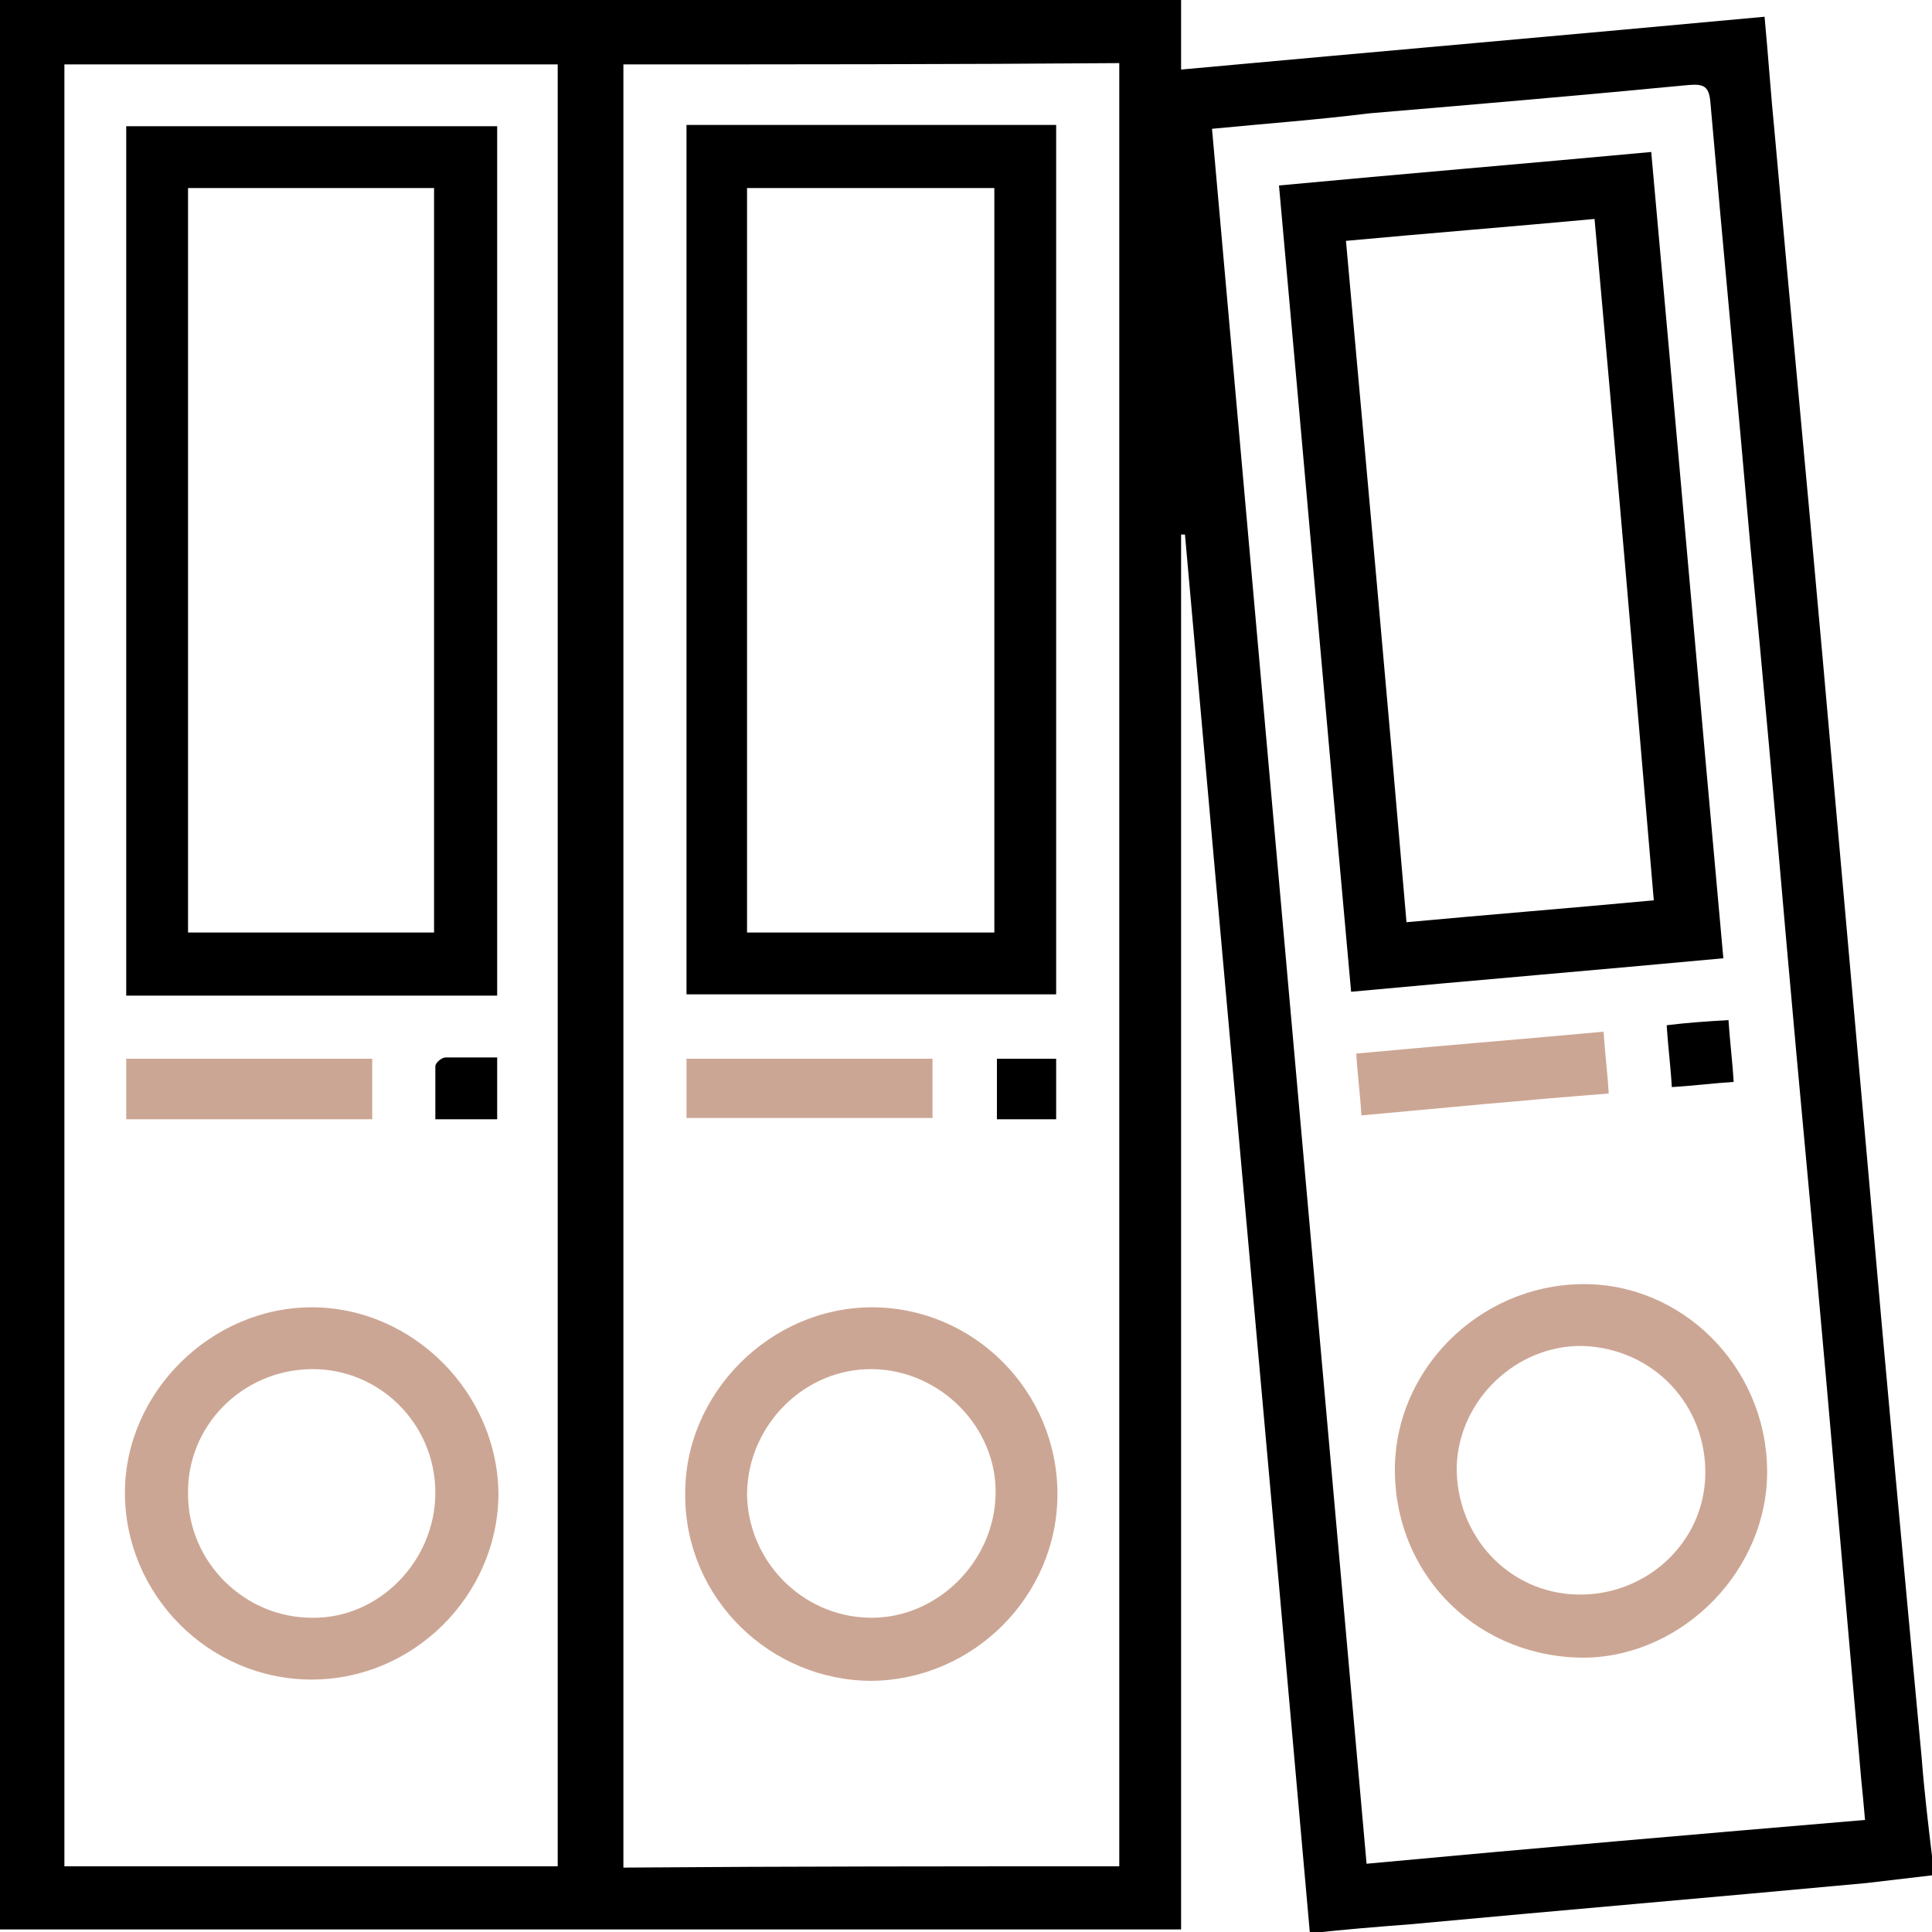 <?xml version="1.0" encoding="utf-8"?>
<!-- Generator: Adobe Illustrator 23.0.1, SVG Export Plug-In . SVG Version: 6.00 Build 0)  -->
<svg version="1.1" id="Layer_1" xmlns="http://www.w3.org/2000/svg" xmlns:xlink="http://www.w3.org/1999/xlink" x="0px" y="0px"
	 viewBox="0 0 150 150" style="enable-background:new 0 0 150 150;" xml:space="preserve">
<style type="text/css">
	.st0{fill:#CCA694;}
</style>
<g>
	<path d="M150,144.1c0,0.5,0,1,0,1.5c-1.7,0.2-3.4,0.4-5.1,0.6c-11.8,1.1-23.6,2.1-35.4,3.2c-2.6,0.2-5.1,0.4-7.8,0.7
		c-3.2-36.3-6.5-72.5-9.7-108.6c-0.1,0-0.2,0-0.3,0c0,36.1,0,72.2,0,108.3c-30.6,0-61.1,0-91.7,0C0,99.7,0,49.8,0,0
		c30.6,0,61.1,0,91.7,0c0,1.7,0,3.5,0,5.4C107,4,121.9,2.7,137,1.3c0.3,3.2,0.5,6.2,0.8,9.2c1.2,13.5,2.5,27,3.7,40.5
		c1.2,13.5,2.4,27,3.6,40.5c1.3,15,2.7,30,4.1,45C149.4,139.1,149.7,141.6,150,144.1z M86.9,144.9c0-46.7,0-93.3,0-140
		C74,5,61.2,5,48.4,5c0,46.7,0,93.3,0,140C61.3,144.9,74.1,144.9,86.9,144.9z M94.1,10c4,45,8,89.8,12,134.7
		c12.9-1.2,25.7-2.3,38.7-3.4c-0.1-1.2-0.2-2.2-0.3-3.2c-0.9-10.3-1.8-20.5-2.7-30.8c-1-11.4-2.1-22.7-3.1-34.1
		c-0.9-10.3-1.8-20.5-2.8-30.8c-1-11.5-2.1-22.9-3.1-34.4c-0.1-1.3-0.5-1.5-1.7-1.4c-8.3,0.8-16.5,1.5-24.8,2.2
		C102.3,9.3,98.2,9.6,94.1,10z M43.3,144.9c0-46.7,0-93.3,0-139.9C30.4,5,17.7,5,5,5c0,46.7,0,93.3,0,139.9
		C17.8,144.9,30.6,144.9,43.3,144.9z"/>
	<path d="M53.3,9.7c9.6,0,19.1,0,28.7,0c0,22.5,0,45,0,67.5c-9.5,0-19.1,0-28.7,0C53.3,54.8,53.3,32.3,53.3,9.7z M77.2,72.4
		c0-19.3,0-38.5,0-57.8c-6.4,0-12.8,0-19.2,0c0,19.3,0,38.5,0,57.8C64.5,72.4,70.8,72.4,77.2,72.4z"/>
	<path class="st0" d="M82.1,116c0,7.9-6.5,14.4-14.4,14.5c-7.9,0-14.5-6.4-14.5-14.4c-0.1-7.9,6.6-14.6,14.5-14.6
		C75.6,101.5,82.1,108,82.1,116z M67.8,106.3c-5.3-0.1-9.7,4.3-9.8,9.6c0,5.2,4.2,9.6,9.5,9.7c5.2,0.1,9.7-4.3,9.8-9.6
		C77.4,110.8,73,106.4,67.8,106.3z"/>
	<path class="st0" d="M72.4,82.2c0,1.6,0,3,0,4.6c-6.3,0-12.6,0-19.1,0c0-1.5,0-3,0-4.6C59.6,82.2,66,82.2,72.4,82.2z"/>
	<path d="M82,82.2c0,1.6,0,3.1,0,4.7c-1.6,0-3,0-4.6,0c0-1.5,0-3.1,0-4.7C78.9,82.2,80.4,82.2,82,82.2z"/>
	<path d="M128.2,11.8c1.9,20.9,3.7,41.7,5.6,62.6c-9.7,0.9-19.2,1.7-28.9,2.6c-1.9-20.9-3.7-41.6-5.6-62.6
		C108.9,13.5,118.5,12.7,128.2,11.8z M123.8,17c-6.5,0.6-12.8,1.1-19.3,1.7c1.6,17.7,3.2,35.3,4.7,52.9c6.5-0.6,12.8-1.1,19.2-1.7
		C126.9,52.3,125.4,34.7,123.8,17z"/>
	<path class="st0" d="M137.2,114.1c0.1,7.7-6.4,14.4-14,14.6c-8.3,0.1-14.8-6.2-14.9-14.4c-0.1-7.9,6.5-14.5,14.5-14.6
		C130.6,99.6,137.1,106.1,137.2,114.1z M122.9,104.5c-5.1-0.1-9.6,4.1-9.8,9.3c-0.1,5.4,4,9.9,9.4,10c5.3,0.1,9.8-4,9.9-9.3
		C132.5,109.1,128.4,104.7,122.9,104.5z"/>
	<path class="st0" d="M105.7,86.6c-0.1-1.7-0.3-3.1-0.4-4.8c6.4-0.6,12.7-1.1,19.2-1.7c0.1,1.6,0.3,3.1,0.4,4.8
		C118.5,85.4,112.2,86,105.7,86.6z"/>
	<path d="M129.8,84.4c-0.1-1.7-0.3-3.2-0.4-4.8c1.6-0.2,3.1-0.3,4.8-0.4c0.1,1.6,0.3,3.1,0.4,4.8C133,84.1,131.5,84.3,129.8,84.4z"
		/>
	<path d="M38.6,77.3c-9.6,0-19.2,0-28.8,0c0-22.5,0-45,0-67.5c9.6,0,19.1,0,28.8,0C38.6,32.2,38.6,54.7,38.6,77.3z M14.6,14.6
		c0,19.3,0,38.5,0,57.8c6.4,0,12.8,0,19.1,0c0-19.3,0-38.5,0-57.8C27.3,14.6,21,14.6,14.6,14.6z"/>
	<path class="st0" d="M24.2,130.4c-8,0-14.5-6.6-14.5-14.5c0-7.8,6.7-14.4,14.5-14.4c7.9,0,14.5,6.7,14.5,14.6
		C38.6,123.9,32.1,130.4,24.2,130.4z M33.8,115.9c0-5.4-4.4-9.7-9.7-9.6c-5.3,0.1-9.6,4.4-9.5,9.7c0,5.3,4.4,9.6,9.6,9.6
		C29.4,125.7,33.8,121.2,33.8,115.9z"/>
	<path class="st0" d="M9.8,82.2c6.4,0,12.7,0,19.1,0c0,1.5,0,3.1,0,4.7c-6.3,0-12.7,0-19.1,0C9.8,85.3,9.8,83.8,9.8,82.2z"/>
	<path d="M38.6,82.1c0,1.7,0,3.2,0,4.8c-1.6,0-3.1,0-4.8,0c0-1.4,0-2.7,0-4.1c0-0.3,0.5-0.7,0.8-0.7C35.9,82.1,37.2,82.1,38.6,82.1z
		"/>
</g>
</svg>
